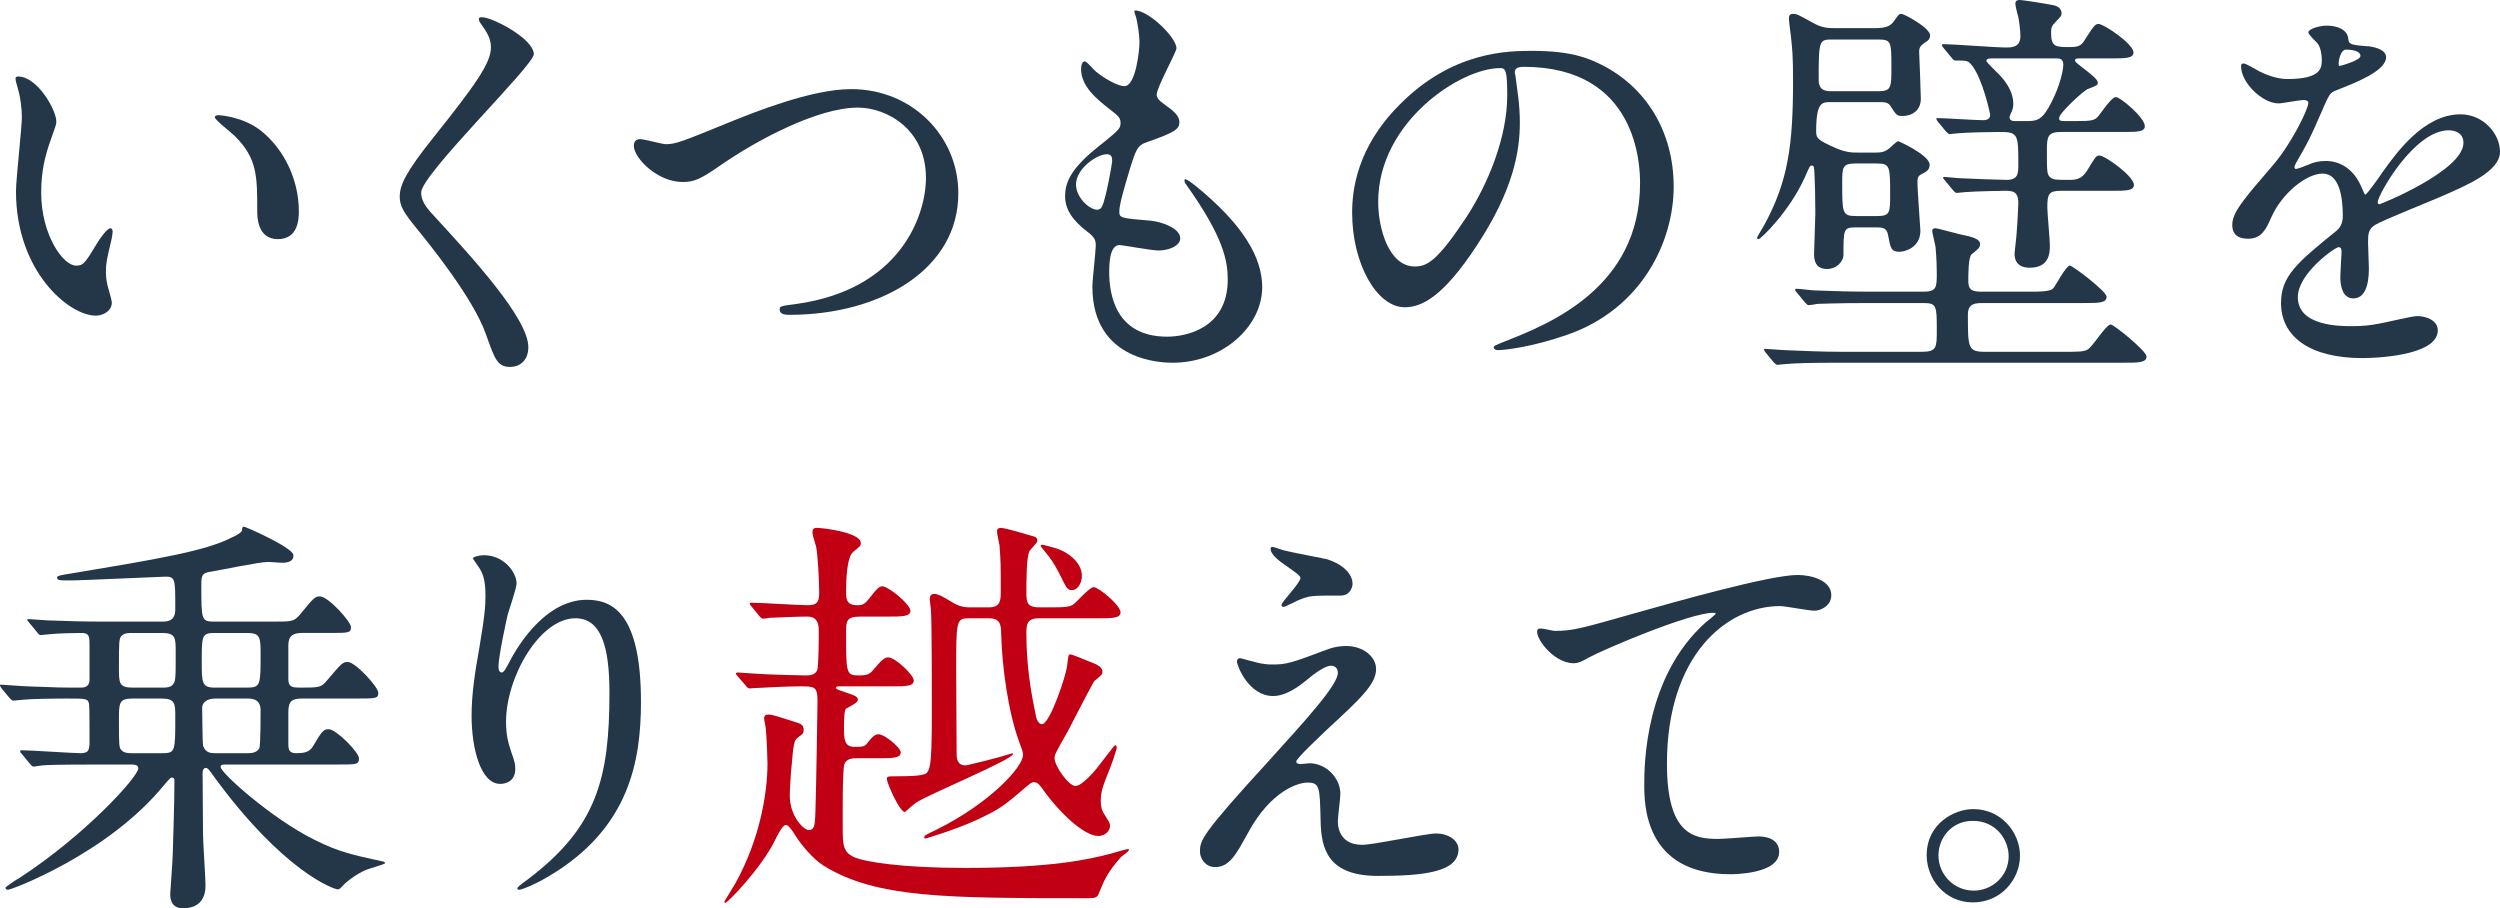 <?xml version="1.0" encoding="UTF-8"?><svg id="_レイヤー_2" xmlns="http://www.w3.org/2000/svg" viewBox="0 0 475.845 172.882"><defs><style>.cls-1{fill:#243748;}.cls-1,.cls-2{stroke-width:0px;}.cls-2{fill:#c20013;}</style></defs><g id="_レイヤー_1-2"><path class="cls-1" d="m10.721,23.12c0,.641-.16.88-.96,3.2-1.12,3.12-1.92,6.08-1.92,10.32,0,8.08,4.16,13.92,6.64,13.92,1.36,0,1.68-.399,4.08-4.399.48-.801,1.84-2.721,2.48-2.721.24,0,.4.32.4.641,0,.319-.16,1.359-.24,1.6-.88,3.681-1.04,4.4-1.04,6.08,0,1.36.24,2.4.48,3.2.24.88.64,2.24.64,2.641,0,1.6-1.68,2.479-3.04,2.479-5.12,0-15.2-8.4-15.2-23.681,0-2.24,1.12-12.08,1.12-14.16,0-1.6-.32-3.76-.56-4.64-.56-2-.64-2.24-.64-2.721,0-.24.32-.319.48-.319,3.68,0,7.28,6.399,7.28,8.56Zm39.041,1.84c4.08,3.28,7.12,8.961,7.12,15.28,0,1.521-.16,5.28-4,5.28-3.92,0-3.92-4.319-3.92-5.359,0-6.641,0-10.001-4.24-14.241-.64-.64-3.84-3.119-3.84-3.6,0-.24.32-.4.72-.4.08,0,4.72.24,8.16,3.04Z"/><path class="cls-1" d="m91.763,3.28c1.92,0,9.84,4.08,9.84,7.04,0,2.16-21.44,22.88-21.44,26.32,0,1.36.64,2.561,2.4,4.4,7.12,7.76,18,19.521,18,25.04,0,2.641-1.76,3.761-3.44,3.761-2.48,0-2.96-1.521-4.64-6.24-2.48-7.04-11.2-17.681-13.28-20.241-2.48-3.04-3.12-4.239-3.12-5.92,0-2.16,1.04-4.56,6.48-11.36,7.92-9.92,10.88-14.08,10.88-17.04,0-1.68-.72-2.88-2-4.641-.24-.399-.4-.72-.24-.96.08-.159.32-.159.56-.159Z"/><path class="cls-1" d="m120.643,27.761c0-.88.48-1.28,1.2-1.28.8,0,4.16.96,4.88.96,2,0,3.04-.48,12.88-4.48,3.84-1.52,14.8-6,22.4-6,11.76,0,20.4,9.12,20.4,19.761.08,14.561-14.88,23.2-32.081,23.2-.72,0-1.92,0-1.92-1.04,0-.64.32-.64,3.28-1.04,19.76-2.8,24.561-16.88,24.561-24,0-9.28-7.52-13.36-12.96-13.36-7.6,0-19.04,6.08-26,10.88-4,2.8-5.2,3.28-7.36,3.28-4.8,0-9.28-4.561-9.28-6.88Z"/><path class="cls-1" d="m223.924,9.2c0,.72-3.76,7.44-3.76,8.8,0,.561.4,1.12,1.44,1.84,1.92,1.36,2.88,2.24,2.88,3.44,0,1.28-.88,1.92-5.92,3.68-2.16.721-2.32,1.28-3.84,6.32-.48,1.681-1.68,5.521-1.68,6.96,0,1.28.32,1.28,5.92,1.761,1.92.16,5.68,1.359,5.68,3.359,0,1.44-2.16,2.32-4.16,2.32-1.2,0-6.96-1.04-7.36-1.04-2,0-2,3.761-2,5.521.08,3.6,1.04,11.92,11.04,11.92,3.36,0,11.521-1.439,11.521-10.88,0-3.44-.72-8-7.92-18.081-.24-.319-.32-.56-.32-.8,0-.72,1.76.8,2,.96,9.2,7.44,12.8,13.761,12.8,19.36,0,7.601-7.68,14.4-17.041,14.4-1.52,0-15.28,0-15.28-14.479,0-1.28.64-6.721.64-7.841,0-.96-.16-1.52-1.52-2.56-2.88-2.16-4.32-4.32-4.32-6.801,0-2.399.88-5.04,5.92-9.12,4.16-3.36,4.64-3.68,4.64-4.8,0-1.04-.4-1.36-2.16-2.72-2.32-1.841-5.36-4.24-5.36-7.601,0-.56.16-1.44.72-1.44.4,0,1.76,1.681,2.08,1.921,2.16,1.76,4.48,2.8,5.44,2.8,2.24,0,2.88-7.12,2.88-8.24,0-1.601-.4-4.24-.8-5.36-.16-.32-.16-.56-.16-.8,2.4-.24,8,5.04,8,7.2Zm-13.28,20.16c-1.84,0-5.84,2.72-5.84,5.76,0,2.4,2.48,4.801,4.08,4.801.32,0,.72-.24.88-.641.72-1.359,1.92-8.16,1.92-8.56,0-.641,0-1.36-1.04-1.36Z"/><path class="cls-1" d="m288.324,13.84c0,.24.16.561.16.88.319,2.561.8,5.12.8,8.641,0,5.36-1.2,12.8-8.24,23.44-6.4,9.761-10.48,11.681-13.68,11.681-5.28,0-10-8.24-10-18.001,0-4.24.88-12.32,8.88-20.4,10.16-10.4,20.88-10.4,25.52-10.4,7.28,0,10.641,1.44,12.881,2.561,8.64,4.24,13.92,12.8,13.92,23.28,0,10.4-6,23.2-20.16,28.161-6.8,2.399-12.08,2.96-13.28,2.96-.32,0-.8-.08-.8-.561,0-.24.16-.319,2.16-1.12,8.32-3.279,25.681-10.16,25.681-30.08,0-3.12-.32-22.161-22.161-22.161-1.6,0-1.68.641-1.68,1.12Zm-26.001,24.561c0,5.2,2.08,12.32,6.96,12.32,2.32,0,4.24-.96,9.76-9.28,4.24-6.479,7.84-15.36,7.84-23.28,0-4.8-.319-5.2-1.359-5.2-7.601,0-23.201,10.32-23.201,25.44Z"/><path class="cls-1" d="m356.884,29.04c.88,0,1.76,0,2.72-.8.24-.16,1.36-1.359,1.681-1.359.16,0,6,2.64,6,4.479,0,.641-.32,1.12-.88,1.44-1.28.64-1.44.72-1.44,2,0,1.439.561,8.64.561,9.12,0,3.2-2.96,4-3.92,4-1.681,0-1.761-.64-2.24-3.2-.24-1.439-1.2-1.439-2.32-1.439h-3.92c-2.24,0-2.24.479-2.24,5.12,0,1.52-1.44,2.8-3.12,2.8-2.48,0-2.48-2.08-2.48-2.96,0-1.04.24-6.32.24-7.521,0-3.04-.08-6-.16-7.601-.08-1.439-.08-1.6-.56-1.6-.32,0-.4.24-1.28,2.24-2.96,6.56-8.4,11.76-8.8,11.76-.16,0-.32-.16-.32-.239,0-.08,1.12-2,1.28-2.24,4.64-8.4,5.6-15.28,5.6-27.761,0-4.721-.159-6-.399-8.32-.08-.56-.4-3.12-.4-3.36,0-.72.24-.96.8-.96.721,0,.96.16,3.601,1.601,1.92,1.12,2.96,1.12,4.88,1.12h7.04c2,0,3.04-.32,3.761-1.44.8-1.12.88-1.28,1.359-1.28.48,0,5.44,2.641,5.44,4.08,0,.721-.4,1.04-.96,1.36-.88.64-1.12.96-1.12,1.76.08,2.32.32,7.841.32,8.96,0,2.24-1.681,3.28-3.521,3.28-1.04,0-1.2-.24-2.16-1.76-.479-.88-1.28-.88-2.08-.88h-9.44c-1.6,0-2.72,0-2.72,5.52,0,1.36.24,1.681,3.68,3.2,2.001.88,3.2.88,4.24.88h3.28Zm29.521,26.481c1.521,0,3.92,0,4.4-.641.56-.64,2.4-4.32,3.2-4.32.479,0,6.96,4.881,6.96,5.921,0,1.199-1.52,1.199-4.32,1.199h-19.04c-1.521,0-3.04,0-3.04,2.16,0,6.4,0,7.12,3.28,7.12h15.28c2.16,0,3.52,0,4.16-.399.96-.4,3.52-4.801,4.479-4.801.561,0,6.801,5.041,6.801,6.081,0,1.199-1.521,1.199-4.32,1.199h-54.081c-5.521,0-8.32.08-10.16.24-.24,0-1.44.16-1.681.16-.239,0-.399-.16-.72-.48l-1.521-1.84q-.319-.399-.319-.56c0-.16.08-.16.24-.16.56,0,3.04.24,3.52.24,3.92.16,7.28.319,11.04.319h15.28c2.801,0,2.801-.88,2.801-4.08,0-4.64,0-5.2-2.561-5.2h-10c-7.04,0-9.36.16-10.16.16-.24.08-1.44.24-1.68.24-.24,0-.4-.24-.721-.56l-1.52-1.841c-.32-.319-.32-.399-.32-.479,0-.16.08-.24.24-.24.56,0,3.04.32,3.52.32,3.92.16,7.28.24,10.961.24h9.68c2.561,0,2.561-.881,2.561-3.601,0-2.64-.24-4.8-.24-4.96-.08-.48-.64-2.72-.64-3.04,0-.24.239-.48.56-.48.48,0,3.84.96,4.561,1.12,2.8.561,4,.96,4,1.92,0,.641-.4.96-1.601,1.921-.64.479-.64,3.92-.64,5.12,0,1.84.96,2,2.64,2h9.12Zm-37.681-48.002c-2.479,0-2.56.16-2.56,7.681,0,2.16,1.52,2.16,2.479,2.16h8.881c2.479,0,2.479-.72,2.479-4.561,0-4.8,0-5.28-2.479-5.28h-8.801Zm4.4,23.601c-2.48,0-2.48.801-2.48,3.681,0,5.68,0,6.32,2.561,6.32h4.08c2.479,0,2.479-.641,2.479-4.16,0-5.2,0-5.841-2.479-5.841h-4.16Zm39.121,5.2c-2.32,0-2.561.641-2.561,3.2,0,1.04.48,6,.48,7.12,0,1.36,0,4.32-3.841,4.32-2.88,0-2.88-2.16-2.88-2.72,0-.08.4-3.521.4-3.92.16-1.841.32-5.28.32-5.681,0-2.32-1.2-2.32-2.641-2.32-.16,0-5.44.08-7.36.24-.239,0-1.439.16-1.68.16-.32,0-.4-.16-.72-.48l-1.521-1.84q-.4-.399-.4-.56c0-.16.24-.16.32-.16.4,0,2.4.24,2.88.24,1.28.08,7.761.319,8.881.319,2.24,0,2.24-1.279,2.24-2.96,0-5.52,0-6.16-3.36-6.16-1.601,0-6.16.08-8,.24-.24,0-1.36.16-1.681.16-.24,0-.399-.16-.72-.48l-1.521-1.84q-.319-.399-.319-.56c0-.16.16-.16.24-.16,1.279,0,7.279.399,8.64.399.24,0,1.36,0,1.36-.96,0-.399-1.44-6.88-3.44-9.439-.8-.96-.88-.96-3.2-.96-.24,0-.399-.16-.72-.561l-1.521-1.84q-.319-.4-.319-.48c0-.159.16-.239.239-.239,1.761,0,10.001.64,11.921.64,1.12,0,2.8,0,2.8-2.16,0-1.04-.24-2.88-.399-3.6-.08-.32-.561-2.08-.561-2.561,0-.56.32-.72.88-.72.4,0,4.721.64,6.561,1.04.64.16,1.359.64,1.359,1.52,0,.48-.159.561-1.119,1.601-.801.8-.881,1.12-.881,2.16,0,2.64.96,2.64,3.521,2.64,1.76,0,2.24-.24,3.04-1.6,1.68-2.721,2-2.801,2.48-2.801.96,0,6.64,3.761,6.64,5.44,0,1.12-1.6,1.12-4.32,1.12h-5.76c-.56,0-1.04,0-1.04.32v.159c.24.641,4.32,3.12,4.32,4.08,0,.561-.08.561-1.92,1.28-.801.32-5.44,4.561-5.44,5.521,0,.56.4.56,1.12.56h2.32c2.479,0,3.199-.08,3.84-.72.56-.56,2.64-3.84,3.52-3.84.881,0,5.521,3.92,5.521,5.52,0,1.12-1.44,1.12-4.24,1.12h-11.68c-2.48,0-2.721.8-2.721,3.36,0,4.24,0,4.72.641,5.28.64.479.96.479,3.6.479,1.2,0,2.32-.08,3.36-1.68,1.6-2.64,1.76-2.96,2.399-2.96,1.04,0,6.561,3.92,6.561,5.6,0,1.12-1.52,1.12-4.24,1.12h-9.68Zm-6.32-13.28c1.84,0,2.88-.239,4.56-3.6,1.601-3.12,2.24-6.08,2.24-7.12,0-1.2-.8-1.2-1.36-1.2h-12.319c-.32,0-.961,0-.961.479,0,.24,2.16,2.32,2.32,2.48.88.88,2.8,3.04,2.8,5.68,0,.48-.079,1.12-.399,1.681-.08.24-.32.64-.32.88s.16.72.88.72h2.561Z"/><path class="cls-1" d="m424.884,42.801c0-2.4,2.24-4.96,7.68-11.28,3.601-4.16,6.801-10.8,6.801-11.92,0-.48-.561-.561-.88-.561-.801,0-4.08.641-4.801.641-3.04,0-7.12-3.921-7.12-7.041,0-.239,0-.56.48-.56.479,0,2.56,1.28,3.04,1.521.96.479,3.12,1.439,5.28,1.439,6.56,0,6.56-2.16,6.56-3.76,0-.48-.08-1.761-.64-2.8-.24-.4-1.92-1.841-1.92-2.32,0-.641,2.08-1.28,3.52-1.28,1.92,0,3.921.72,4.08,2.48.08,1.04.4,1.199,3.601,1.439.56,0,3.6.4,3.6,2.08,0,2.641-5.84,4.88-9.52,6.32-1.2.48-1.28.64-3.04,4.72-1.921,4.4-2.24,5.04-4.32,8.641-.4.72-.561.96-.561,1.28,0,.16.08.319.32.319s1.76-.56,2.48-.88c.88-.399,1.92-.64,3.12-.64,1.04,0,4.72.16,6.8,4.88.56,1.36.64,1.521.8,1.521.24,0,2.88-3.681,3.28-4.32,2.64-3.681,7.84-10.96,14.8-10.96,4.4,0,7.521,3.76,7.521,7.12,0,3.76-6.32,6.399-11.28,8.56-2,.88-11.04,4.48-12.48,5.36-1.279.8-1.359,1.68-1.359,3.36,0,.72.16,4.08.16,4.8,0,1.28,0,5.84-2.961,5.84-2.159,0-2.479-2.64-2.479-4.08,0-.8.24-4.64.24-4.72,0-.32,0-.96-.561-.96-.64,0-7.76,4.96-7.76,9.521,0,5.52,8,5.52,10.32,5.52,2,0,3.52-.16,5.12-.479,1.12-.16,6.24-1.44,7.28-1.44,1.68,0,3.92.8,3.92,2.72,0,4.961-12.4,5.28-14.32,5.28-10.16,0-15.521-4.16-15.521-10.48,0-5.12,3.04-7.68,10.561-13.76.8-.64,1.199-1.601,1.199-2.8,0-3.601-.64-8.08-3.84-8.08-3.04,0-7.76,3.68-9.84,8.479-.88,2-1.761,3.92-4.32,3.92-1.521,0-3.04-.479-3.04-2.64Zm20.4-30.24c.16,0,4-1.04,4-1.921,0-1.04-2-1.199-2.72-1.199-1.12,0-1.44,2.239-1.44,2.56s0,.561.16.561Zm7.28,25.92c0,.16.08.4.32.4.239,0,16-6.4,16-11.681,0-2-1.76-2.399-2.8-2.399-6.641,0-13.521,12.399-13.521,13.68Z"/><path class="cls-1" d="m18.24,145.521c-7.04,0-9.36.08-10.16.16-.24,0-1.44.24-1.68.24-.24,0-.4-.24-.72-.561l-1.52-1.84c-.32-.319-.32-.399-.32-.479,0-.16.08-.24.24-.24,1.84,0,9.68.56,11.28.56,1.68,0,1.68-.8,1.68-2.64,0-.96,0-6.32-.08-6.64-.16-1.12-.56-1.12-4.08-1.12-3.521,0-7.121.08-8.641.239-.24,0-1.44.16-1.68.16-.24,0-.4-.16-.72-.479l-1.52-1.841q-.32-.399-.32-.56c0-.16.08-.16.24-.16.32,0,4.24.32,5.04.32,5.84.24,6.4.24,10.161.24,1.44,0,1.6-.881,1.6-1.601v-6.24c0-1.92,0-2.56-1.6-2.56-1.44,0-4.561.08-6.0.24-.24,0-1.44.159-1.68.159-.24,0-.4-.159-.72-.56l-1.52-1.84c-.32-.32-.32-.4-.32-.48,0-.16.08-.16.24-.16.56,0,3.04.24,3.52.24,3.92.16,7.28.24,11.041.24h10.96c2.4,0,2.4-1.521,2.4-2.641,0-5.359,0-5.92-1.84-5.92-.64,0-16.16.721-17.76.721-2.64,0-2.88,0-2.88-.561,0-.32.32-.4,3.36-.88,15.36-2.561,24.96-4.16,29.841-6.72.64-.24,2-.961,2-1.44q0-.64.32-.64c.32,0,9.04,3.84,9.44,5.359v.24c0,1.28-1.76,1.28-2.16,1.28s-2.24-.16-2.64-.16c-1.68,0-9.28,1.6-10.8,1.84-1.92.24-1.92.88-1.92,2.641,0,6.479,0,6.88,2.4,6.88h11.2c3.6,0,4,0,5.12-1.28,2.64-3.2,2.88-3.52,3.84-3.52,1.6,0,5.92,4.8,5.92,5.84,0,1.12-.4,1.12-4.16,1.12h-5.2c-2.4,0-2.56,1.28-2.56,2.56v6.24c0,1.601.96,1.601,2.32,1.601,3.52,0,3.92,0,5.04-1.36,2.64-3.12,2.96-3.521,3.92-3.521,1.521,0,5.84,4.801,5.84,5.841,0,1.12-.4,1.12-4.16,1.12h-10.32c-1.84,0-2.64.399-2.64,2.56v5.84c0,1.12,0,2,1.44,2,1.6,0,2.56-.159,3.28-1.359,1.68-2.88,2-3.2,2.96-3.2,1.44,0,5.76,4.4,5.76,5.521,0,1.199-.4,1.199-4.08,1.199h-21.2c-.72,0-1.04,0-1.04.48,0,1.12,9.76,9.84,17.84,13.84,4.8,2.4,7.36,2.881,12.8,4.08.48.08.64.16.64.4,0,.16-3.12,1.04-3.68,1.28-2,.88-3.76,2.319-4.24,2.88-.56.56-.72.8-1.04.8-.88,0-10.48-3.52-23.521-21.36-1.12-1.6-1.28-1.76-1.68-1.76-.16,0-.56.16-.56,1.04,0,1.84.08,9.84.08,11.52,0,1.521.48,8.4.48,9.841,0,2.08-.88,4.32-4.32,4.32-2.4,0-2.4-2.16-2.4-2.721,0-.399.48-6.56.48-7.68.32-10,.32-12.801.32-13.921,0-.56-.4-.56-.56-.56-.24,0-1.28,1.28-1.36,1.36-10.641,13.12-29.121,20-29.761,20-.32,0-.48-.16-.48-.4,0-.159,2.16-1.6,2.64-1.84,12.56-8.16,22.64-19.28,22.64-20.88,0-.721-.8-.721-1.68-.721h-6.4Zm7.04-25.04c-.88,0-1.6,0-2.16.56-.48.561-.48,1.12-.48,6.08,0,2.88,0,3.761,2.64,3.761h5.521c.8,0,1.6,0,2.08-.561.56-.64.56-1.12.56-6.08,0-2.88,0-3.76-2.64-3.76h-5.521Zm-.08,12.48c-2.56,0-2.56.88-2.56,4,0,4.8,0,5.359.48,5.84.56.56,1.36.56,2.08.56h5.521c2.64,0,2.64-.159,2.64-6.96,0-2.399,0-3.439-2.56-3.439h-5.601Zm21.921-2.08c2.48,0,2.48-.641,2.48-6.24,0-3.2,0-4.16-2.48-4.16h-6.32c-2.4,0-2.4.56-2.4,5.439,0,4.001,0,4.961,2.48,4.961h6.24Zm0,12.479c.56,0,1.76,0,2.24-.96.24-.479.24-6.479.24-7.2,0-2.239-1.76-2.239-2.48-2.239h-6.16c-1.52,0-2.48.72-2.48,1.76,0,.96.08,6.96.16,7.2.48,1.439,1.6,1.439,2.32,1.439h6.16Z"/><path class="cls-1" d="m109.522,117.681c-6.8,0-13.2,11.2-13.2,19.68,0,2.561.4,4,1.04,5.921.56,1.52.72,2.159.72,3.04,0,2.64-2.16,2.88-2.88,2.88-3.68,0-5.44-6.641-5.44-12.961,0-4.08.64-8.319,1.44-12.72,1.12-6.561,1.2-8.32,1.2-10.24,0-2.8-.48-4-1.04-4.96-.16-.32-1.36-1.92-1.36-2.08s.96-.561,2.16-.561c3.68,0,6.16,3.2,6.16,5.36,0,.96-1.44,5.04-1.68,5.92-.16.641-1.76,7.92-1.76,9.921,0,.239,0,1.119.64,1.119.4,0,.88-.96,1.44-2,.88-1.76,6.32-11.84,14.72-11.84,4.96,0,10.32,2.64,10.32,19.44,0,11.28-2.24,24.08-17.44,33.121-3.2,1.92-5.44,2.64-5.76,2.64-.16,0-.32-.08-.32-.24,0-.239.16-.399,2-1.76,13.12-9.92,15.52-19.2,15.52-35.521,0-8.801-1.6-14.16-6.48-14.16Z"/><path class="cls-2" d="m140.401,128.721c-.16-.16-.32-.4-.32-.561,0-.08.16-.16.32-.16.56,0,3.04.24,3.6.24,2.32.16,7.84.32,9.44.32.72,0,1.68-.08,2.08-.96.32-.641.32-6.4.32-7.681,0-1.68-.64-2.56-2.16-2.56-1.76,0-5.68.16-7.28.24-.32.08-.96.159-1.12.159-.24,0-.56-.239-.72-.479l-1.52-1.84c-.24-.24-.32-.4-.32-.561s.08-.16.24-.16c1.76,0,9.28.48,10.8.48,2.08,0,2.16-1.04,2.16-2.561,0-2-.24-6.56-.56-8.479-.08-.4-.72-2.32-.72-2.721,0-.72.16-.96.88-.96,1.2,0,8.32.88,8.32,2.881,0,.56-.16.64-1.44,1.68-1.28,1.04-1.36,5.76-1.36,7.6,0,1.2,0,2.561,2.08,2.561,1.36,0,1.52-.24,3.28-2.48.56-.64.96-1.12,1.52-1.12,1.2,0,5.36,3.44,5.36,4.641,0,1.12-1.6,1.12-4.32,1.12h-5.2c-2.72,0-2.72.88-2.72,3.12,0,7.52,0,8.08,2.32,8.08,1.68,0,2.16-.16,3.04-1.28,1.44-1.68,2-2.16,2.64-2.16,1.36,0,4.88,3.36,4.88,4.4,0,1.12-1.52,1.12-4.24,1.12h-9.92c-.4,0-.64,0-.64.32,0,.239,1.04.56,1.52.72,2.08.72,2.64.88,2.64,1.52,0,.48-.8.881-2.24,1.681-.4.239-.4,2.72-.4,3.52,0,2.16,0,3.761,2,3.761,1.76,0,2-.08,2.56-.881.96-1.199,1.44-1.52,2-1.52,1.2,0,4.24,2.56,4.24,3.44,0,1.12-1.6,1.12-4.24,1.12h-4c-.8,0-2.08,0-2.48,1.119-.4.96-.32,10.4-.32,12.001,0,3.359,0,4.88,2.48,5.84,1.92.72,8.32,1.92,20.88,1.92,16.24,0,23.44-1.6,27.681-2.72.8-.24,3.04-.88,3.28-.88.08,0,.16.08.16.159,0,.32-1.36,1.2-1.52,1.36-2.64,3.04-3.12,4.24-4.16,6.801-.32.88-.64,1.039-2.08,1.039-27.041,0-40.321,0-50.321-6.159-2.08-1.28-4.32-4.081-5.2-5.44-1.44-2.32-1.76-2.32-2.08-2.32-.56,0-1.6,2-2.08,3.04-2.64,5.28-8.96,11.761-9.36,11.761-.08,0-.24-.08-.24-.16s2-3.28,2.16-3.601c4.64-8.399,6.08-17.12,6.08-22.8,0-.96-.16-4.961-.32-6.641-.08-.64-.32-1.6-.32-1.92,0-.561.4-.72.8-.72.56,0,1.2.159,4.64,1.279,1.6.48,2.08.641,2.08,1.681,0,.64-.24.8-1.12,1.439-.72.561-.8,1.12-1.2,5.681-.16,1.52-.32,4.399-.32,5.36,0,4,2.72,6.56,3.6,6.56,1.2,0,1.2-1.28,1.28-3.439.16-4.641.4-20.801.4-21.201,0-2.72-.64-2.72-3.28-2.72-2.64,0-6.8.24-8.48.32-.16,0-.96.079-1.12.079-.32,0-.48-.159-.72-.479l-1.6-1.84Zm57.361-11.04c-2.4,0-2.4,1.279-2.4,3.04,0,6.239.96,11.52,1.84,15.68.08.48.48,1.44,1.12,1.44,1.52,0,4.64-9.36,4.8-11.2.24-2,.24-2.08.64-2.08s3.28,1.28,4,1.52c1.28.48,2.08.96,2.08,1.841,0,.399-.16.56-1.52,1.68-.32.32-4.24,8-5.04,9.521-2.32,4.08-2.56,4.479-2.56,5.2,0,1.439,2.64,5.279,4,5.279,1.2,0,3.68-2.8,4.72-4.24.48-.56,2.64-3.52,2.8-3.52.16,0,.32.16.32.479,0,.32-1.12,3.601-1.36,4.08-1.28,3.2-1.68,4.24-1.68,6.001,0,1.52.4,2.16.56,2.399,1.04,1.681,1.2,1.84,1.2,2.4,0,.96-.96,1.92-2.24,1.92-2.88,0-7.84-5.04-10.32-8.561-.72-1.04-1.2-1.68-1.92-1.68-.48,0-.88.4-1.2.64-4.64,4.001-5.28,4.48-9.92,6.641-3.84,1.76-9.44,3.44-9.52,3.44-.16,0-.24-.08-.24-.24,0-.32.16-.4,2.32-1.44,10.16-5.04,16.48-11.92,16.48-14.24,0-.56-.24-1.12-.56-2-2.32-6.08-3.44-14.96-3.6-21.04,0-1.92-.32-2.96-2.32-2.96h-3.68c-2.56,0-2.56.239-2.56,9.92,0,2.24.08,13.36.08,15.84,0,.881.08,2.24,1.68,2.24.4,0,6.8-1.6,8.16-2.08.8-.24.88-.319.88-.08,0,1.04-15.92,7.601-18.48,9.28-.24.16-1.44,1.2-2.08,1.761-1.04,0-3.44-5.601-3.44-6.24,0-.561.16-.561,1.76-.561.64,0,3.6,0,4.72-.24,1.76-.319,2.08-.399,2.08-12.16,0-2.479,0-17.2-.16-19.04,0-.48-.24-1.92-.24-2.24,0-.4.08-1.04.88-1.04.8,0,2.08.8,3.68,1.76,1.44.801,2.4.801,3.12.801h3.6c2.24,0,2.24-1.44,2.24-3.04,0-5.2,0-5.601-.24-8.801-.08-.32-.48-2.24-.48-2.64,0-.4.24-.641.72-.641.88,0,4.8,1.2,5.92,1.521.48.16,1.04.16,1.04.96,0,.4-1.36,1.6-1.52,2-.56,1.12-.56,5.84-.56,7.601,0,1.92,0,3.04,2.4,3.04h2.4c2.72,0,3.52-.08,4.24-.641.56-.399,2.96-3.2,3.76-3.2.96,0,5.12,3.44,5.12,4.801,0,1.12-1.6,1.12-4.32,1.12h-11.2Zm8.16-8.081c0,1.601-.96,2.721-1.84,2.721-.96,0-1.04-.32-2.48-3.2-.88-1.76-1.84-3.12-2.48-3.84-.96-1.2-1.04-1.28-1.04-1.36s.08-.24.32-.24c.16,0,2,.48,2.72.72,1.84.561,4.8,2.48,4.8,5.2Z"/><path class="cls-1" d="m252.882,123.521c1.12-.4,2.32-.561,3.36-.561,3.2,0,5.68,2,5.68,4.4,0,2.88-3.04,5.681-9.28,11.44-.88.88-5.92,5.521-5.92,6.16,0,.32.4.479.8.479.16,0,1.52-.159,1.76-.159,2.96,0,5.84,2.64,5.84,5.84,0,.8-.48,4.4-.48,5.2s.16,4.479,4.64,4.479c2.24,0,12.081-2.159,14.081-2.159,2.16,0,4.24,1.199,4.24,3.04,0,4.319-6.64,5.04-15.281,5.04-9.52,0-10.88-5.04-10.96-10.561-.16-6.48-.16-7.2-2.56-7.2-1.6,0-6.88,1.44-11.28,9.601-2.24,4.08-3.52,6.479-6.24,6.479-2,0-2.88-1.84-2.88-2.88,0-2.16,0-3.04,13.12-17.36,6.88-7.601,13.12-14.4,13.12-16.721,0-.88-.48-1.359-1.36-1.359-1.12,0-3.36,1.68-4.48,2.64-1.84,1.521-4.16,3.12-6.48,3.12-4.64,0-6.88-5.76-6.88-6.561,0-.319.16-.64.56-.64.24,0,2.08.561,2.24.561,1.12.319,2.24.64,3.92.64,2.72,0,3.52-.24,10.72-2.96Zm-8.32-18.721c1.2.32,6.8,1.36,7.84,1.601,2.64.72,5.04,2.56,5.04,4.72,0,.64-.48,2.24-2.24,2.24-5.6,0-5.76,0-7.68.72-.56.16-2.8,1.44-3.28,1.44-.16,0-.32-.16-.32-.4,0-.56,3.6-4.16,3.6-5.12,0-.48-1.28-1.28-2.96-2.48-2.48-1.68-2.72-2.64-2.72-3.04,0-.239.16-.399.32-.399.24,0,2,.64,2.4.72Z"/><path class="cls-1" d="m295.843,120.08c3.439,0,4.64-.32,15.6-3.439,7.121-2.001,25.361-7.2,30.721-7.2,2.801,0,6.4,1.119,6.4,3.84,0,2.08-2.08,2.96-3.2,2.96-1.04,0-5.6-.88-6.56-.88-10.16,0-21.521,9.36-21.521,30,0,13.44,5.04,14.321,9.76,14.321,1.2,0,6.96-.48,7.601-.48,2.479,0,4,1.04,4,2.96,0,4.24-8.8,4.24-9.28,4.24-16.4,0-16.4-13.36-16.4-17.12,0-3.521.08-20.48,11.681-30.801.319-.24,1.92-1.521,1.92-1.681,0-.159-.32-.159-.48-.159-4.56,0-21.2,7.12-23.761,8.56-1.12.641-1.92,1.04-2.8,1.04-4,0-7.76-5.36-6.8-6.48.319-.399,2.72.32,3.12.32Z"/><path class="cls-1" d="m384.482,162.881c0,4.48-3.601,8.881-8.96,8.881-5.36,0-8.801-4.48-8.801-8.961,0-6.08,5.28-8.8,8.88-8.8,5.2,0,8.881,4.32,8.881,8.88Zm-15.521-.08c0,3.681,2.96,6.721,6.72,6.721,3.44,0,6.641-2.72,6.641-6.561,0-3.12-2.4-6.72-6.8-6.72-4.24,0-6.561,3.44-6.561,6.56Z"/></g></svg>